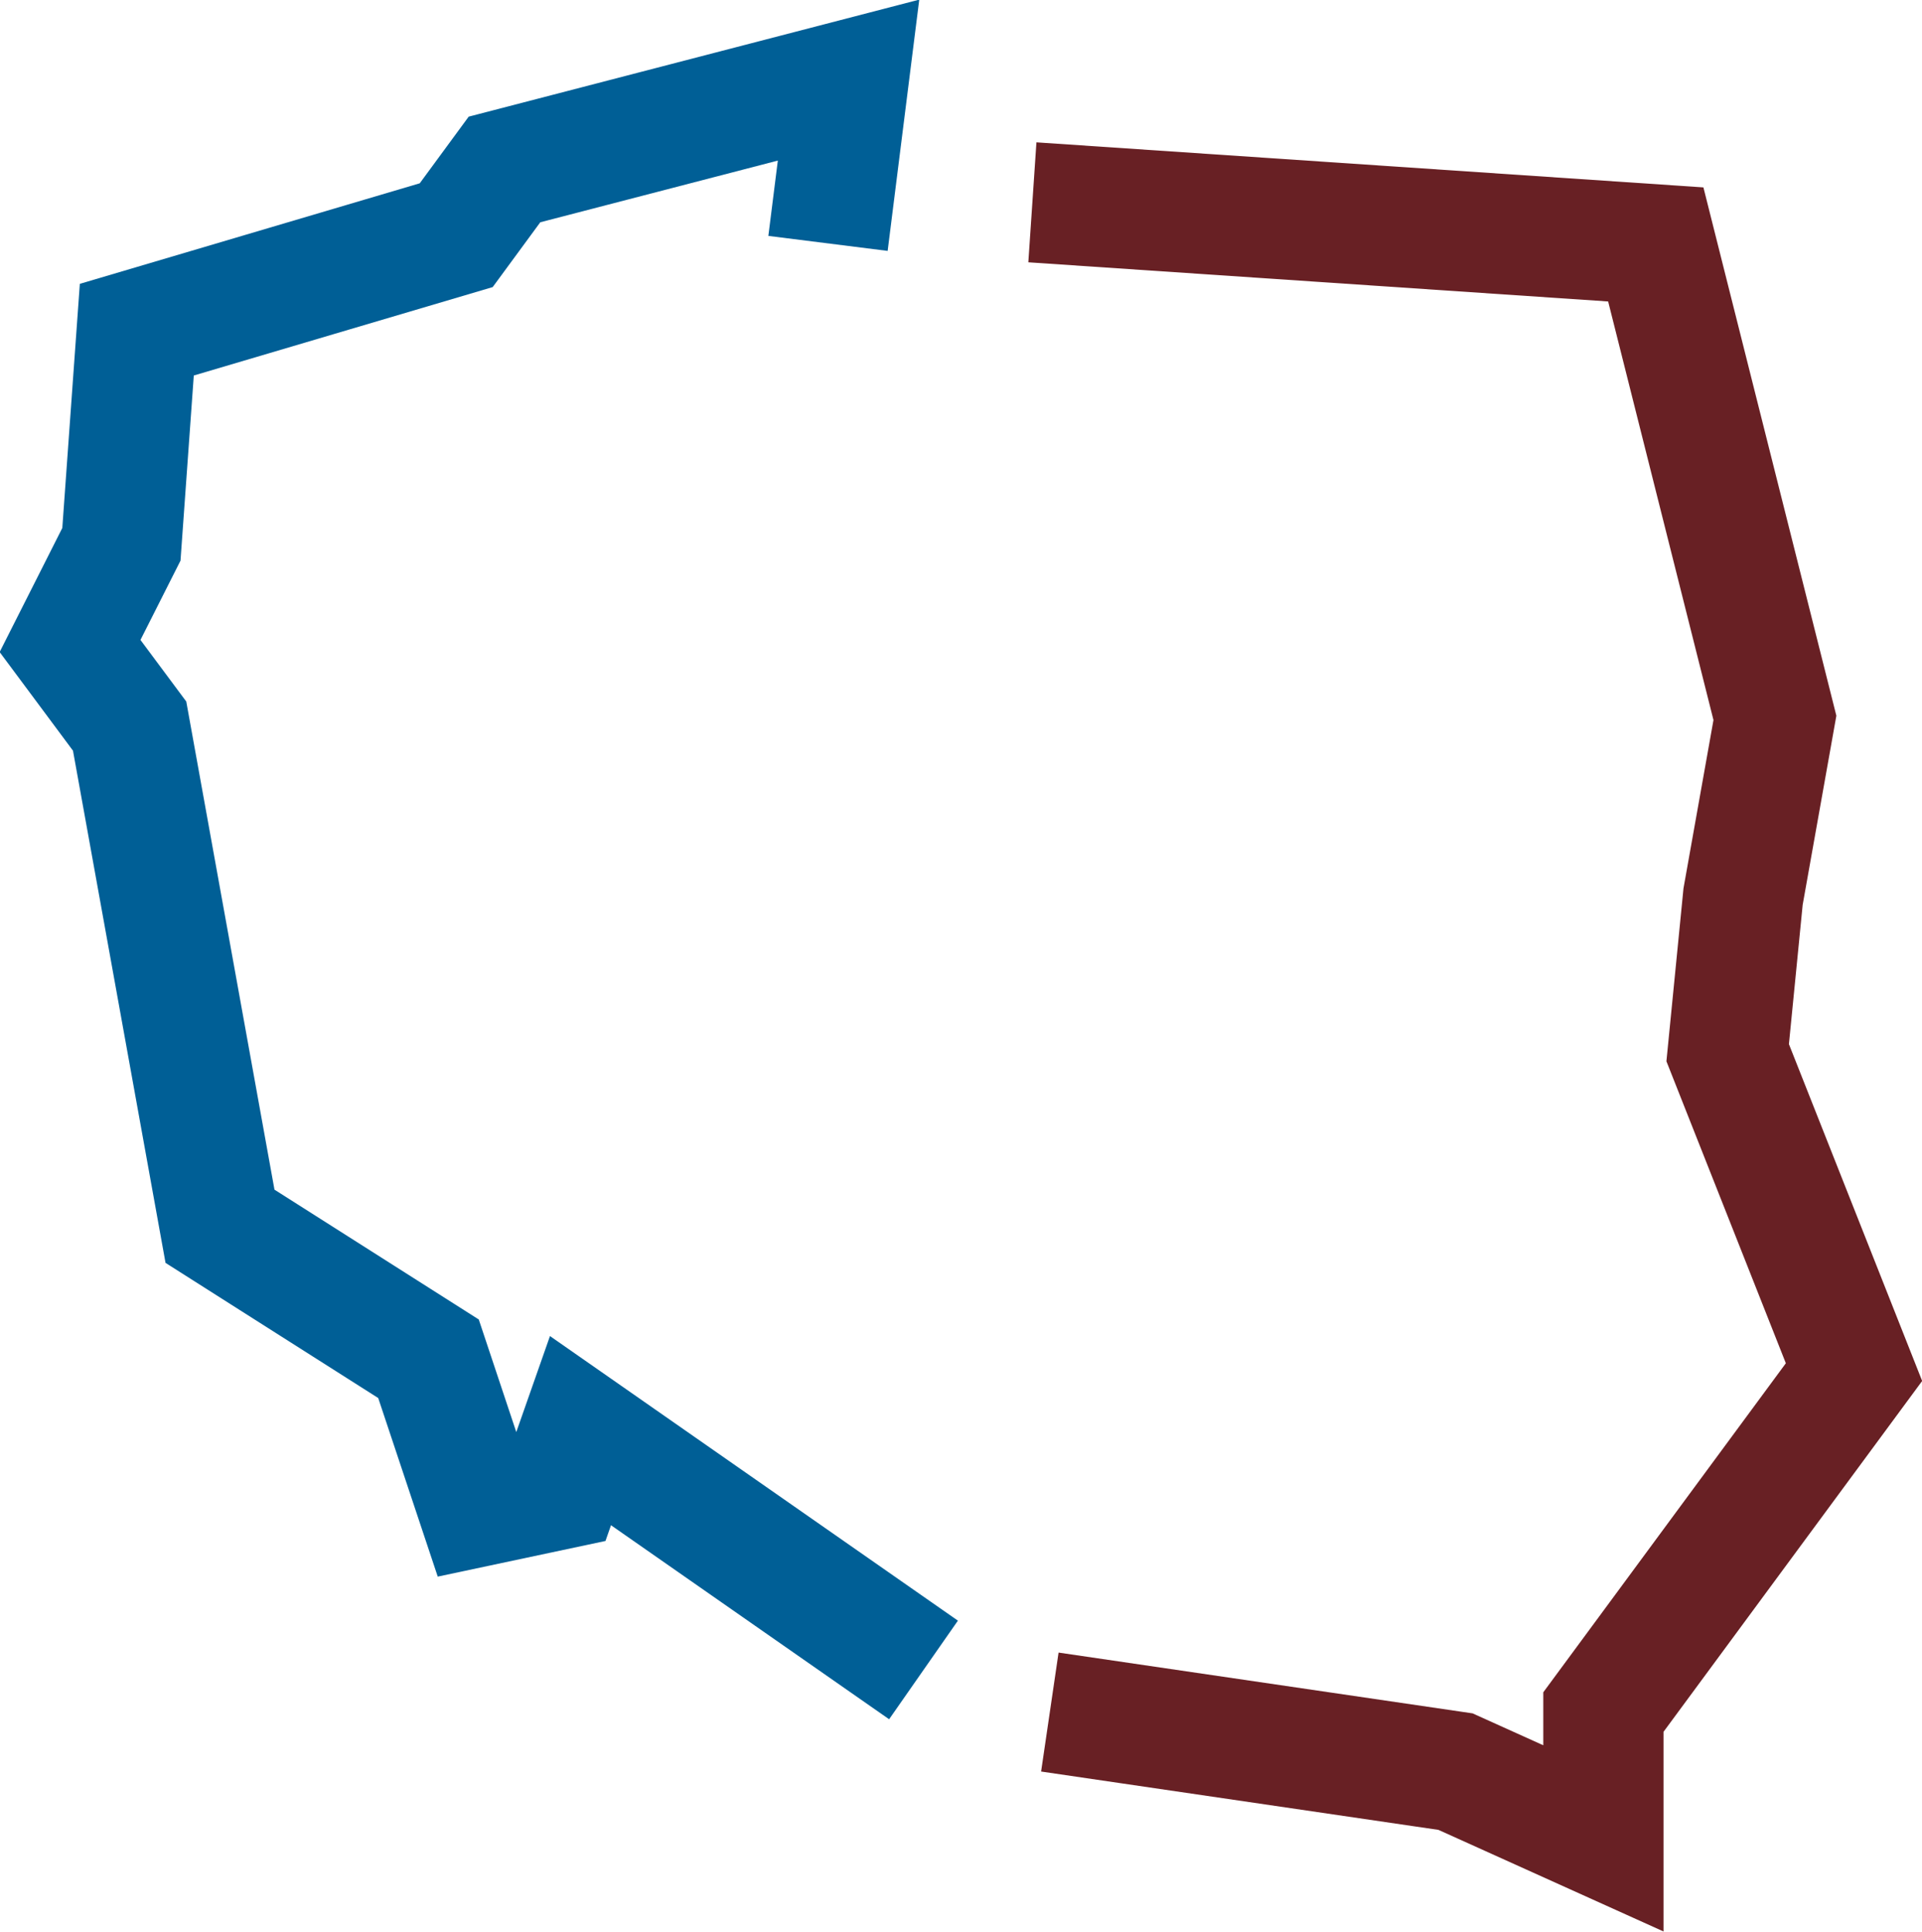 <?xml version="1.0" encoding="UTF-8"?>
<!DOCTYPE svg PUBLIC "-//W3C//DTD SVG 1.1//EN" "http://www.w3.org/Graphics/SVG/1.1/DTD/svg11.dtd">
<!-- Creator: CorelDRAW X7 -->
<svg xmlns="http://www.w3.org/2000/svg" xml:space="preserve" width="27.172mm" height="27.311mm" version="1.1" style="shape-rendering:geometricPrecision; text-rendering:geometricPrecision; image-rendering:optimizeQuality; fill-rule:evenodd; clip-rule:evenodd"
viewBox="0 0 1871 1881"
 xmlns:xlink="http://www.w3.org/1999/xlink">
 <defs>
  <style type="text/css">
   <![CDATA[
    .str1 {stroke:#682024;stroke-width:117.065}
    .str0 {stroke:#005F96;stroke-width:117.065}
    .fil0 {fill:none}
   ]]>
  </style>
 </defs>
 <g id="Warstwa_x0020_1">
  <g id="_2018425982272">
   <polyline class="fil0 str0" points="899,1626 565,1393 545,1450 465,1467 417,1323 214,1194 126,707 68,629 118,530 133,321 444,229 491,165 826,78 806,237 "/>
   <polyline class="fil0 str1" points="1005,197 1612,238 1728,699 1697,873 1682,1025 1805,1336 1561,1667 1561,1790 1417,1725 1022,1667 "/>
  </g>
 </g>
</svg>
